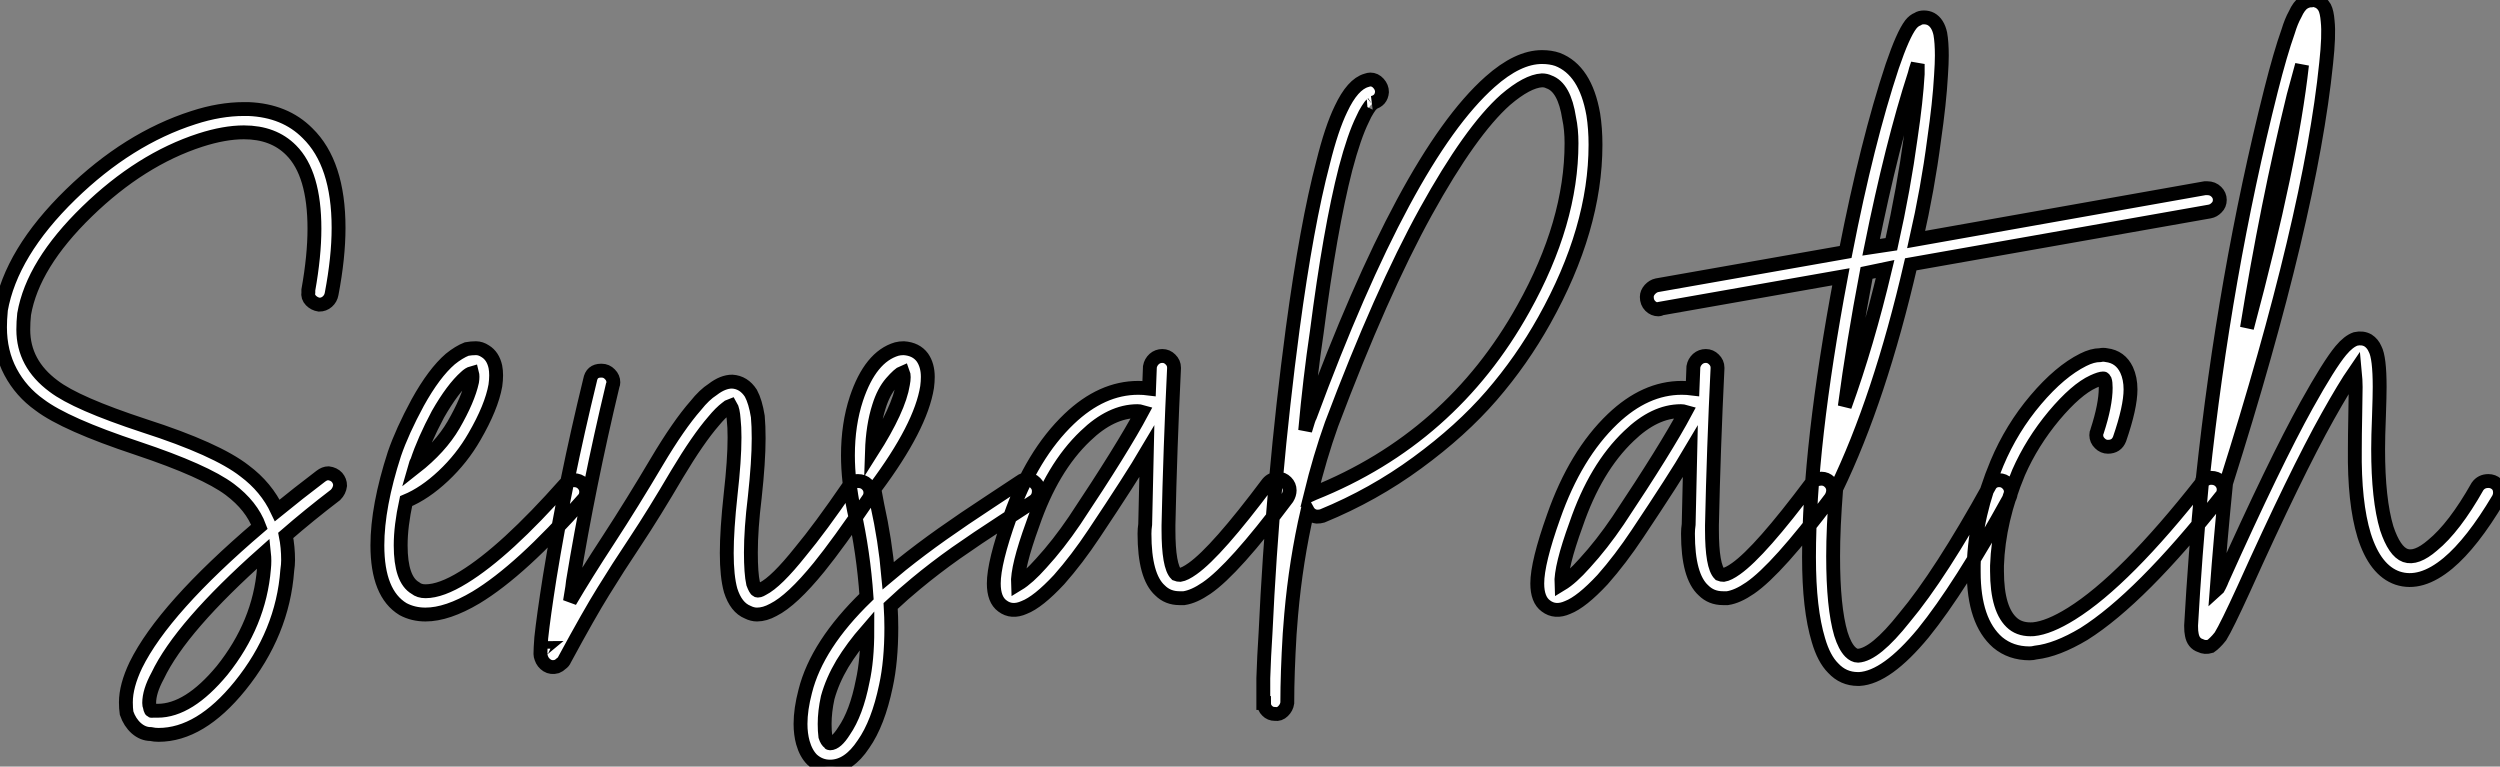 <?xml version="1.0" standalone="no"?>
<svg xmlns="http://www.w3.org/2000/svg" viewBox="0.996 -5.171 180.32 55.295"><rect x="0.996" y="-5.171" width="180.32" height="55.295" fill="#808080" stroke="none"/><path d="M19.54-29.29L19.54-29.29Q22.18-29.18 23.80-27.55L23.80-27.55Q26.04-25.37 26.04-20.72L26.04-20.72Q26.04-18.59 25.54-15.96L25.54-15.96Q25.48-15.62 25.23-15.40Q24.98-15.18 24.64-15.18L24.64-15.18Q24.30-15.23 24.05-15.48Q23.80-15.74 23.86-16.07L23.86-16.07Q23.86-16.18 23.86-16.24L23.86-16.24Q24.30-18.70 24.30-20.66L24.30-20.66Q24.30-24.64 22.62-26.32L22.62-26.32Q21.34-27.61 19.21-27.61L19.21-27.61Q17.81-27.61 16.07-27.05L16.07-27.05Q11.76-25.65 7.90-21.90L7.90-21.90Q3.98-18.09 3.36-14.50L3.36-14.50Q3.30-13.94 3.30-13.38L3.30-13.38Q3.30-10.92 5.49-9.30L5.49-9.30Q7.11-8.06 12.04-6.44L12.04-6.44Q17.25-4.76 19.26-3.19L19.26-3.19Q20.83-2.02 21.62-0.34L21.62-0.34Q23.13-1.57 24.75-2.80L24.75-2.80Q25.03-3.02 25.31-3.02L25.31-3.02Q25.70-2.97 25.93-2.72Q26.15-2.46 26.15-2.13L26.15-2.13Q26.10-1.74 25.82-1.46L25.82-1.46Q23.91 0 22.23 1.46L22.23 1.46Q22.40 2.30 22.40 3.25L22.40 3.25Q22.40 3.58 22.34 3.98L22.34 3.98Q22.01 8.51 18.93 12.32L18.93 12.32Q16.07 15.85 13.05 15.85L13.05 15.85Q12.77 15.85 12.49 15.79L12.49 15.79Q11.93 15.79 11.45 15.37Q10.98 14.95 10.75 14.28L10.75 14.28Q10.70 13.94 10.70 13.50L10.70 13.50Q10.70 12.32 11.42 10.81L11.42 10.81Q13.44 6.72 20.33 0.84L20.33 0.84Q19.77-0.67 18.20-1.85L18.20-1.85Q16.41-3.19 11.54-4.82L11.54-4.82Q6.33-6.55 4.48-7.95L4.48-7.95Q3.14-8.90 2.38-10.33Q1.62-11.76 1.62-13.55L1.62-13.55Q1.62-14.11 1.68-14.73L1.68-14.73L1.68-14.78Q2.41-18.93 6.72-23.13L6.72-23.13Q10.86-27.16 15.57-28.67L15.57-28.67Q17.47-29.29 19.21-29.29L19.21-29.29Q19.38-29.29 19.54-29.29ZM20.66 2.74L20.66 2.74Q14.67 8.06 12.99 11.59L12.99 11.59Q12.38 12.71 12.38 13.55L12.38 13.55Q12.38 13.72 12.43 13.83L12.43 13.83Q12.49 14.17 12.60 14.11L12.60 14.11Q12.60 14.11 12.66 14.11L12.66 14.11Q12.66 14.11 12.71 14.11L12.71 14.11Q12.82 14.11 12.99 14.11L12.99 14.11Q15.23 14.11 17.64 11.20L17.64 11.20Q20.33 7.84 20.66 3.86L20.66 3.86Q20.72 3.30 20.66 2.74ZM35.95-12.04L35.95-12.04Q36.29-12.04 36.62-11.82L36.62-11.82Q37.18-11.48 37.35-10.70L37.35-10.70Q37.46-10.14 37.35-9.35L37.35-9.35Q37.07-7.78 35.84-5.66L35.84-5.66Q34.94-4.09 33.60-2.83Q32.26-1.57 30.91-1.01L30.91-1.01Q30.52 0.78 30.52 2.18L30.52 2.18Q30.52 4.65 31.58 5.26L31.58 5.26Q31.86 5.49 32.31 5.49L32.31 5.49Q33.43 5.49 35.06 4.48L35.06 4.48Q38.08 2.63 42.39-2.24L42.39-2.24Q42.62-2.52 43.01-2.52L43.01-2.52Q43.40-2.52 43.65-2.27Q43.90-2.02 43.90-1.68L43.90-1.68Q43.90-1.34 43.68-1.12L43.68-1.12Q39.20 3.98 35.95 5.94L35.95 5.94Q33.88 7.17 32.31 7.17L32.31 7.17Q31.42 7.17 30.69 6.78L30.69 6.78Q28.84 5.66 28.84 2.18L28.84 2.18Q28.84-0.62 30.07-4.42L30.07-4.42Q30.63-6.05 31.75-8.12L31.75-8.12Q32.93-10.25 34.10-11.26L34.10-11.26Q34.72-11.76 35.28-11.98L35.28-11.98Q35.62-12.04 35.95-12.04ZM35.67-10.25L35.67-10.25Q35.45-10.19 35.22-9.97L35.22-9.97Q34.27-9.13 33.21-7.28L33.21-7.28Q32.20-5.38 31.70-3.86L31.70-3.86Q31.64-3.81 31.53-3.42L31.53-3.42Q33.38-4.87 34.33-6.50L34.33-6.50L34.33-6.50Q35.39-8.34 35.67-9.63L35.67-9.63Q35.73-10.02 35.67-10.25ZM44.97-10.42L45.02-10.42Q45.36-10.42 45.61-10.16Q45.86-9.91 45.86-9.58L45.86-9.58Q45.86-9.46 45.81-9.35L45.81-9.35Q44.07-2.07 42.95 4.76L42.95 4.76Q42.95 4.93 42.73 6.22L42.73 6.22Q43.85 4.31 45.53 1.74Q47.21-0.84 49-3.86L49-3.86Q50.57-6.50 51.80-7.90L51.80-7.90Q52.42-8.68 53.03-9.07L53.03-9.07Q53.76-9.63 54.43-9.63L54.43-9.63Q55.27-9.58 55.78-8.79L55.78-8.79Q56.11-8.18 56.28-7.11L56.28-7.11Q56.34-6.44 56.34-5.54L56.34-5.54Q56.34-3.86 56.06-1.29L56.06-1.29Q55.78 1.01 55.78 2.69L55.78 2.69Q55.78 4.20 55.94 4.93L55.94 4.93Q56.11 5.38 56.22 5.43L56.22 5.43Q56.34 5.49 56.62 5.32L56.62 5.32Q57.62 4.82 59.36 2.63L59.36 2.63Q60.76 0.95 62.83-2.07L62.83-2.07Q63.06-2.46 63.50-2.46L63.50-2.46Q63.90-2.46 64.15-2.21Q64.40-1.96 64.40-1.62L64.40-1.62Q64.40-1.34 64.23-1.12L64.23-1.12Q62.10 2.02 60.70 3.75L60.70 3.75Q58.74 6.16 57.40 6.83L57.40 6.83Q56.78 7.17 56.22 7.17L56.22 7.17Q55.89 7.17 55.55 7L55.55 7Q54.71 6.66 54.32 5.43L54.32 5.43Q54.04 4.42 54.04 2.74L54.04 2.74Q54.04 1.06 54.32-1.51L54.32-1.51Q54.60-3.98 54.60-5.60L54.60-5.60Q54.60-6.38 54.54-6.89L54.54-6.89Q54.49-7.62 54.32-7.90L54.32-7.90Q54.15-7.84 54.04-7.73L54.04-7.73Q53.59-7.39 53.09-6.78L53.09-6.78Q51.97-5.49 50.46-2.97L50.46-2.97Q48.78-0.11 47.46 1.88Q46.14 3.86 45.14 5.49Q44.13 7.11 42.34 10.42L42.34 10.42Q42.28 10.58 42.11 10.70L42.11 10.70Q41.94 10.86 41.78 10.92L41.78 10.92Q41.38 11.03 41.08 10.84Q40.77 10.64 40.66 10.30L40.66 10.30Q40.60 10.14 40.60 10.02L40.60 10.02Q40.60 9.63 40.66 8.85L40.66 8.85Q40.82 7.34 41.27 4.48L41.27 4.48Q42.39-2.41 44.18-9.74L44.18-9.74Q44.30-10.42 44.97-10.42L44.97-10.42ZM40.88 9.58L40.88 9.58Q40.82 9.58 40.82 9.63L40.82 9.63Q40.88 9.58 40.88 9.58ZM66.81-12.04L66.81-12.04Q67.70-11.98 68.15-11.37L68.15-11.37Q68.54-10.81 68.54-9.97L68.54-9.97Q68.54-9.63 68.49-9.24L68.49-9.24Q68.04-6.38 64.74-1.96L64.74-1.96Q64.74-1.90 64.68-1.90L64.68-1.90Q64.79-1.29 64.90-0.73L64.90-0.73Q65.46 1.79 65.69 4.37L65.69 4.37Q66.30 3.86 66.64 3.58L66.64 3.58Q68.04 2.46 69.58 1.37Q71.12 0.28 73.00-0.95Q74.87-2.18 75.21-2.41L75.21-2.41Q75.43-2.58 75.71-2.58L75.71-2.58Q76.05-2.58 76.30-2.32Q76.55-2.07 76.55-1.74L76.55-1.74Q76.55-1.23 76.16-0.98Q75.77-0.73 73.92 0.48Q72.07 1.68 70.56 2.74Q69.05 3.81 67.70 4.93L67.70 4.93Q66.81 5.66 65.86 6.55L65.86 6.55Q65.91 7.39 65.91 8.12L65.91 8.12Q65.91 10.53 65.52 12.32L65.52 12.32Q64.96 15.01 63.90 16.52L63.90 16.52Q62.83 18.14 61.49 18.14L61.49 18.14Q60.76 18.14 60.20 17.64L60.20 17.64Q59.75 17.19 59.53 16.41L59.53 16.41Q59.36 15.79 59.36 15.06L59.36 15.06Q59.36 14 59.70 12.71L59.70 12.71Q60.54 9.35 64.12 5.88L64.12 5.88Q63.90 2.69 63.22-0.34L63.22-0.34Q62.78-2.46 62.78-4.31L62.78-4.31Q62.78-6.55 63.39-8.40L63.39-8.40Q64.40-11.42 66.30-11.98L66.30-11.98Q66.53-12.04 66.81-12.04ZM66.75-10.30L66.75-10.30Q66.47-10.19 65.91-9.55Q65.35-8.90 65.02-7.84L65.02-7.84Q64.57-6.44 64.51-4.59L64.51-4.59Q66.47-7.67 66.75-9.46L66.75-9.46Q66.86-10.02 66.75-10.30ZM64.18 8.29L64.18 8.29Q63.11 9.52 62.38 10.72Q61.66 11.93 61.32 13.16L61.32 13.16Q61.10 14.17 61.10 15.06L61.10 15.06Q61.10 15.57 61.15 15.96L61.15 15.96Q61.26 16.30 61.43 16.41L61.43 16.41Q61.43 16.46 61.49 16.46L61.49 16.46Q61.94 16.46 62.50 15.57L62.50 15.57Q63.39 14.28 63.84 11.98L63.84 11.98Q64.18 10.47 64.18 8.29ZM85.46-11.48L85.46-11.48Q85.79-11.48 86.04-11.23Q86.30-10.98 86.30-10.64L86.30-10.64Q86.30-10.64 86.30-10.58L86.30-10.58Q86.02-4.82 85.90 0.73L85.90 0.73Q85.90 0.90 85.90 1.06L85.90 1.06Q85.90 3.70 86.46 4.26L86.46 4.26Q86.58 4.31 86.74 4.31L86.74 4.31Q87.08 4.26 87.64 3.86L87.64 3.86Q89.38 2.63 93.07-2.30L93.07-2.30Q93.35-2.63 93.80-2.63L93.80-2.63Q94.14-2.63 94.39-2.38Q94.64-2.13 94.64-1.79L94.64-1.79Q94.64-1.51 94.47-1.23L94.47-1.23Q90.61 3.92 88.65 5.26L88.65 5.26Q87.75 5.88 87.02 5.99L87.02 5.99Q86.86 5.99 86.69 5.99L86.69 5.99Q85.85 5.99 85.29 5.43L85.29 5.43Q84.17 4.42 84.17 1.34L84.17 1.34Q84.17 1.01 84.22 0.67L84.22 0.67Q84.28-1.79 84.34-4.59L84.34-4.59Q83.22-2.69 80.53 1.34L80.53 1.34Q79.30 3.19 78.01 4.65L78.01 4.65Q76.50 6.27 75.49 6.66L75.49 6.66Q74.59 7.06 73.92 6.55L73.92 6.55Q73.30 6.10 73.30 4.93L73.30 4.93Q73.30 3.42 74.48 0.11L74.48 0.11Q76.05-4.37 78.74-6.94L78.74-6.94Q81.09-9.18 83.72-9.18L83.72-9.18Q84.11-9.18 84.50-9.13L84.50-9.13L84.56-10.70Q84.62-11.03 84.87-11.26Q85.12-11.48 85.46-11.48ZM83.66-7.50L83.66-7.50Q81.76-7.50 79.91-5.71L79.91-5.71Q77.50-3.42 76.10 0.67L76.10 0.67Q74.98 3.75 75.04 4.98L75.04 4.98Q75.77 4.54 76.72 3.47L76.72 3.47Q77.95 2.13 79.13 0.39L79.13 0.39Q82.60-4.82 84-7.45L84-7.45Q83.83-7.50 83.66-7.50ZM112.84-33.04L112.84-33.04Q113.46-33.04 113.96-32.87L113.96-32.87Q115.98-32.09 116.54-28.90L116.54-28.90Q116.70-27.89 116.70-26.71L116.70-26.71Q116.70-20.66 113.01-14.06L113.01-14.06Q111.38-11.14 109.20-8.62Q107.02-6.10 103.85-3.78Q100.69-1.46 96.99 0.06L96.99 0.06Q96.82 0.11 96.60 0.11L96.60 0.11Q96.15 0.06 95.93-0.34L95.93-0.34Q95.09 3.30 94.75 7.17L94.75 7.17Q94.70 7.90 94.64 8.57L94.64 8.57Q94.47 11.42 94.47 13.50L94.47 13.50Q94.47 13.55 94.47 13.55L94.47 13.55Q94.42 13.89 94.16 14.14Q93.91 14.39 93.58 14.34L93.58 14.34Q93.24 14.34 93.02 14.11Q92.79 13.89 92.79 13.55L92.79 13.55L92.79 13.55L92.74 13.55Q92.74 13.50 92.74 13.47Q92.74 13.44 92.74 13.44L92.74 13.44Q92.74 13.33 92.74 13.10L92.74 13.10Q92.74 12.49 92.74 11.76L92.74 11.76Q92.79 10.19 92.90 8.51L92.90 8.51Q93.41-2.52 94.86-13.44L94.86-13.44Q95.87-20.94 97.05-25.42L97.05-25.42Q97.66-27.89 98.34-29.29L98.34-29.29Q99.18-31.08 100.18-31.36L100.18-31.36Q100.35-31.42 100.46-31.42L100.46-31.42Q100.80-31.42 101.05-31.14Q101.30-30.86 101.30-30.52L101.30-30.52Q101.25-29.90 100.63-29.74L100.63-29.74Q100.69-29.74 100.58-29.65Q100.46-29.57 100.27-29.26Q100.07-28.95 99.90-28.56L99.90-28.56Q99.29-27.33 98.67-24.98L98.67-24.98Q97.55-20.61 96.60-13.22L96.60-13.22Q96.10-9.86 95.76-6.10L95.76-6.10Q96.04-7.06 96.10-7.11L96.10-7.11Q103.04-25.87 109.09-31.25L109.09-31.25Q111.10-33.04 112.84-33.04ZM112.84-31.36L112.84-31.36Q111.78-31.30 110.21-29.96L110.21-29.96Q107.69-27.72 104.47-21.90Q101.25-16.07 97.66-6.55L97.66-6.55Q96.82-4.20 96.15-1.46L96.15-1.46Q96.26-1.51 96.38-1.57L96.38-1.57Q106.29-5.54 111.50-14.90L111.50-14.90Q114.97-21.11 114.97-26.82L114.97-26.82Q114.97-27.83 114.80-28.62L114.80-28.62Q114.46-30.86 113.34-31.25L113.34-31.25Q113.12-31.36 112.84-31.36ZM124.66-11.48L124.66-11.48Q124.99-11.48 125.24-11.23Q125.50-10.98 125.50-10.64L125.50-10.64Q125.50-10.64 125.50-10.58L125.50-10.58Q125.22-4.82 125.10 0.73L125.10 0.73Q125.10 0.90 125.10 1.06L125.10 1.06Q125.10 3.70 125.66 4.26L125.66 4.26Q125.78 4.31 125.94 4.31L125.94 4.31Q126.28 4.26 126.84 3.86L126.84 3.86Q128.58 2.63 132.27-2.30L132.27-2.30Q132.55-2.63 133-2.63L133-2.63Q133.34-2.63 133.59-2.38Q133.84-2.13 133.84-1.79L133.84-1.79Q133.84-1.51 133.67-1.23L133.67-1.23Q129.81 3.92 127.85 5.26L127.85 5.26Q126.95 5.88 126.22 5.99L126.22 5.99Q126.06 5.99 125.89 5.99L125.89 5.99Q125.05 5.99 124.49 5.43L124.49 5.43Q123.37 4.42 123.37 1.34L123.37 1.34Q123.37 1.01 123.42 0.67L123.42 0.67Q123.48-1.79 123.54-4.59L123.54-4.59Q122.42-2.69 119.73 1.34L119.73 1.34Q118.50 3.19 117.21 4.65L117.21 4.65Q115.70 6.27 114.69 6.66L114.69 6.66Q113.79 7.06 113.12 6.55L113.12 6.55Q112.50 6.10 112.50 4.93L112.50 4.93Q112.50 3.42 113.68 0.11L113.68 0.11Q115.25-4.37 117.94-6.94L117.94-6.94Q120.29-9.18 122.92-9.18L122.92-9.18Q123.31-9.18 123.70-9.13L123.70-9.13L123.76-10.70Q123.82-11.03 124.07-11.26Q124.32-11.48 124.66-11.48ZM122.86-7.50L122.86-7.50Q120.96-7.50 119.11-5.71L119.11-5.71Q116.70-3.42 115.30 0.67L115.30 0.67Q114.18 3.75 114.24 4.98L114.24 4.98Q114.97 4.54 115.92 3.47L115.92 3.47Q117.15 2.13 118.33 0.39L118.33 0.39Q121.80-4.82 123.20-7.45L123.20-7.45Q123.03-7.50 122.86-7.50ZM160.83-23.58L160.83-23.58Q161.22-23.58 161.48-23.32Q161.73-23.07 161.73-22.74L161.73-22.74Q161.73-22.40 161.50-22.18Q161.28-21.95 161.00-21.90L161.00-21.90L139.44-18.09Q137.20-8.40 134.06-1.90L134.06-1.90Q133.84 0.90 133.84 2.97L133.84 2.97Q133.84 6.66 134.40 8.57L134.40 8.57Q134.68 9.46 135.07 9.86L135.07 9.86Q135.35 10.14 135.63 10.14L135.63 10.14Q136.86 10.08 138.99 7.39L138.99 7.39Q141.57 4.31 145.10-2.07L145.10-2.07Q145.32-2.52 145.82-2.52L145.82-2.52Q146.16-2.52 146.41-2.27Q146.66-2.02 146.66-1.68L146.66-1.68Q146.66-1.46 146.55-1.23L146.55-1.23Q142.97 5.26 140.34 8.51L140.34 8.51Q137.70 11.70 135.74 11.82L135.74 11.82Q135.69 11.82 135.63 11.82L135.63 11.82Q134.57 11.82 133.84 11.03L133.84 11.03Q133.17 10.36 132.78 9.02L132.78 9.02Q132.44 7.90 132.27 6.41Q132.10 4.93 132.10 3.02L132.10 3.02Q132.10-4.98 134.40-17.19L134.40-17.19L121.41-14.90Q121.35-14.84 121.24-14.84L121.24-14.84Q120.90-14.84 120.65-15.09Q120.40-15.34 120.40-15.74L120.40-15.74Q120.40-16.02 120.62-16.27Q120.85-16.52 121.13-16.58L121.13-16.58L134.74-18.98Q136.30-26.94 138.10-32.37L138.10-32.37Q138.88-34.66 139.44-35.39L139.44-35.39Q139.66-35.67 139.94-35.78L139.94-35.78Q140.11-35.90 140.39-35.90L140.39-35.90Q140.67-35.90 140.90-35.78L140.90-35.78Q141.40-35.50 141.57-34.72L141.57-34.72Q141.68-34.10 141.68-33.15L141.68-33.15Q141.68-32.59 141.62-31.70L141.62-31.70Q141.51-29.74 141.12-27.05L141.12-27.05Q140.67-23.58 139.83-19.88L139.83-19.88L160.66-23.58Q160.78-23.58 160.83-23.58ZM139.94-32.54L139.94-32.54Q139.78-32.09 139.72-31.81L139.72-31.81Q138.10-26.82 136.58-19.32L136.58-19.32L138.04-19.54Q138.94-23.58 139.44-27.27L139.44-27.27Q139.83-29.90 139.94-31.81L139.94-31.81Q139.94-32.14 139.94-32.54ZM137.59-17.75L137.59-17.75L136.25-17.47Q135.30-12.49 134.68-7.84L134.68-7.84Q136.30-12.32 137.59-17.75ZM153.10-11.54L153.10-11.54Q153.33-11.59 153.55-11.54L153.55-11.54Q154.56-11.42 155.01-10.47L155.01-10.47Q155.29-9.86 155.29-9.07L155.29-9.07Q155.29-7.78 154.50-5.49L154.50-5.49Q154.28-4.93 153.66-4.93L153.66-4.93Q153.33-4.93 153.08-5.18Q152.82-5.43 152.82-5.77L152.82-5.77Q152.82-5.94 152.88-6.05L152.88-6.05Q153.50-7.95 153.50-9.18L153.50-9.18Q153.50-9.58 153.44-9.74L153.44-9.74Q153.38-9.86 153.33-9.86L153.33-9.86Q153.10-9.86 152.60-9.63L152.60-9.63Q151.37-9.07 149.77-7.17Q148.18-5.26 147.22-3.08L147.22-3.08Q145.77 0.39 145.66 3.64L145.66 3.64Q145.66 3.81 145.66 4.03L145.66 4.03Q145.66 6.89 146.83 7.84L146.83 7.84Q147.39 8.29 148.29 8.23L148.29 8.23Q149.41 8.12 151.03 7.11L151.03 7.11Q154.90 4.70 160.44-2.35L160.44-2.35Q160.72-2.69 161.11-2.69L161.11-2.69Q161.50-2.69 161.76-2.44Q162.01-2.18 162.01-1.85L162.01-1.85Q162.01-1.51 161.78-1.29L161.78-1.29Q156.02 5.99 151.93 8.57L151.93 8.57Q149.97 9.74 148.46 9.91L148.46 9.91Q148.23 9.97 148.01 9.97L148.01 9.97Q146.66 9.97 145.71 9.18L145.71 9.18Q143.98 7.67 143.98 4.09L143.98 4.09Q143.98 3.86 143.98 3.58L143.98 3.58Q144.09 0 145.66-3.75L145.66-3.75Q146.72-6.27 148.46-8.32Q150.19-10.36 151.87-11.20L151.87-11.20Q152.54-11.54 153.10-11.54ZM168.34-37.13L168.34-37.13Q168.50-37.18 168.62-37.13L168.62-37.13Q169.06-37.02 169.29-36.62L169.29-36.62Q169.46-36.29 169.51-35.62L169.51-35.62Q169.62-34.61 169.40-32.59L169.40-32.59Q168.28-21.56 162.18-2.30L162.18-2.30Q161.78 1.68 161.50 5.43L161.50 5.43Q161.56 5.38 161.70 5.10Q161.84 4.82 161.90 4.65L161.90 4.65Q165.70-3.81 168.00-7.95L168.00-7.95Q169.62-10.86 170.46-11.87L170.46-11.87Q171.02-12.54 171.53-12.71L171.53-12.71Q172.03-12.82 172.42-12.60L172.42-12.60Q172.76-12.38 172.93-11.98L172.93-11.98Q173.26-11.37 173.26-9.24L173.26-9.24Q173.26-8.62 173.21-7.14Q173.15-5.66 173.15-4.76L173.15-4.76Q173.15-1.12 173.77 0.95L173.77 0.95Q174.33 2.63 175.11 2.91L175.11 2.91Q175.90 3.19 177.07 2.18L177.07 2.18Q178.64 0.90 180.32-2.07L180.32-2.07Q180.60-2.46 181.10-2.46L181.10-2.46Q181.44-2.46 181.69-2.24Q181.94-2.02 181.94-1.62L181.94-1.62Q181.94-1.40 181.83-1.18L181.83-1.18Q179.93 2.02 178.19 3.47L178.19 3.47Q176.23 5.10 174.55 4.54L174.55 4.54Q172.93 3.98 172.14 1.46L172.14 1.46Q171.42-0.90 171.47-4.76L171.47-4.76Q171.47-5.71 171.50-7.20Q171.53-8.68 171.53-9.24L171.53-9.24Q171.53-9.74 171.47-10.36L171.47-10.36Q170.74-9.30 169.51-7.11L169.51-7.11Q167.22-3.02 163.46 5.32L163.46 5.32Q162.23 8.01 161.78 8.74L161.78 8.74Q161.56 9.02 161.39 9.18Q161.22 9.35 161.06 9.46L161.06 9.46Q160.66 9.58 160.33 9.41L160.33 9.41Q159.82 9.24 159.71 8.62L159.71 8.62Q159.66 8.40 159.66 8.01L159.66 8.01Q159.66 7.95 159.66 7.95L159.66 7.95Q159.94 2.97 160.44-2.30L160.44-2.30Q160.44-2.35 160.44-2.35L160.44-2.35Q160.44-2.52 160.50-2.63L160.50-2.63Q162.06-17.30 165.42-30.63L165.42-30.63Q166.10-33.32 166.66-34.89L166.66-34.89Q166.88-35.62 167.16-36.12L167.16-36.12Q167.44-36.74 167.78-36.96L167.78-36.96Q168.06-37.13 168.34-37.13ZM167.66-32.48L167.66-32.48Q167.38-31.42 167.05-30.24L167.05-30.24Q165.14-22.46 163.69-13.50L163.69-13.50Q166.88-25.42 167.66-32.48Z" fill="white" stroke="black" transform="translate(0 0) scale(1 1) translate(-0.624 31.984)"/></svg>